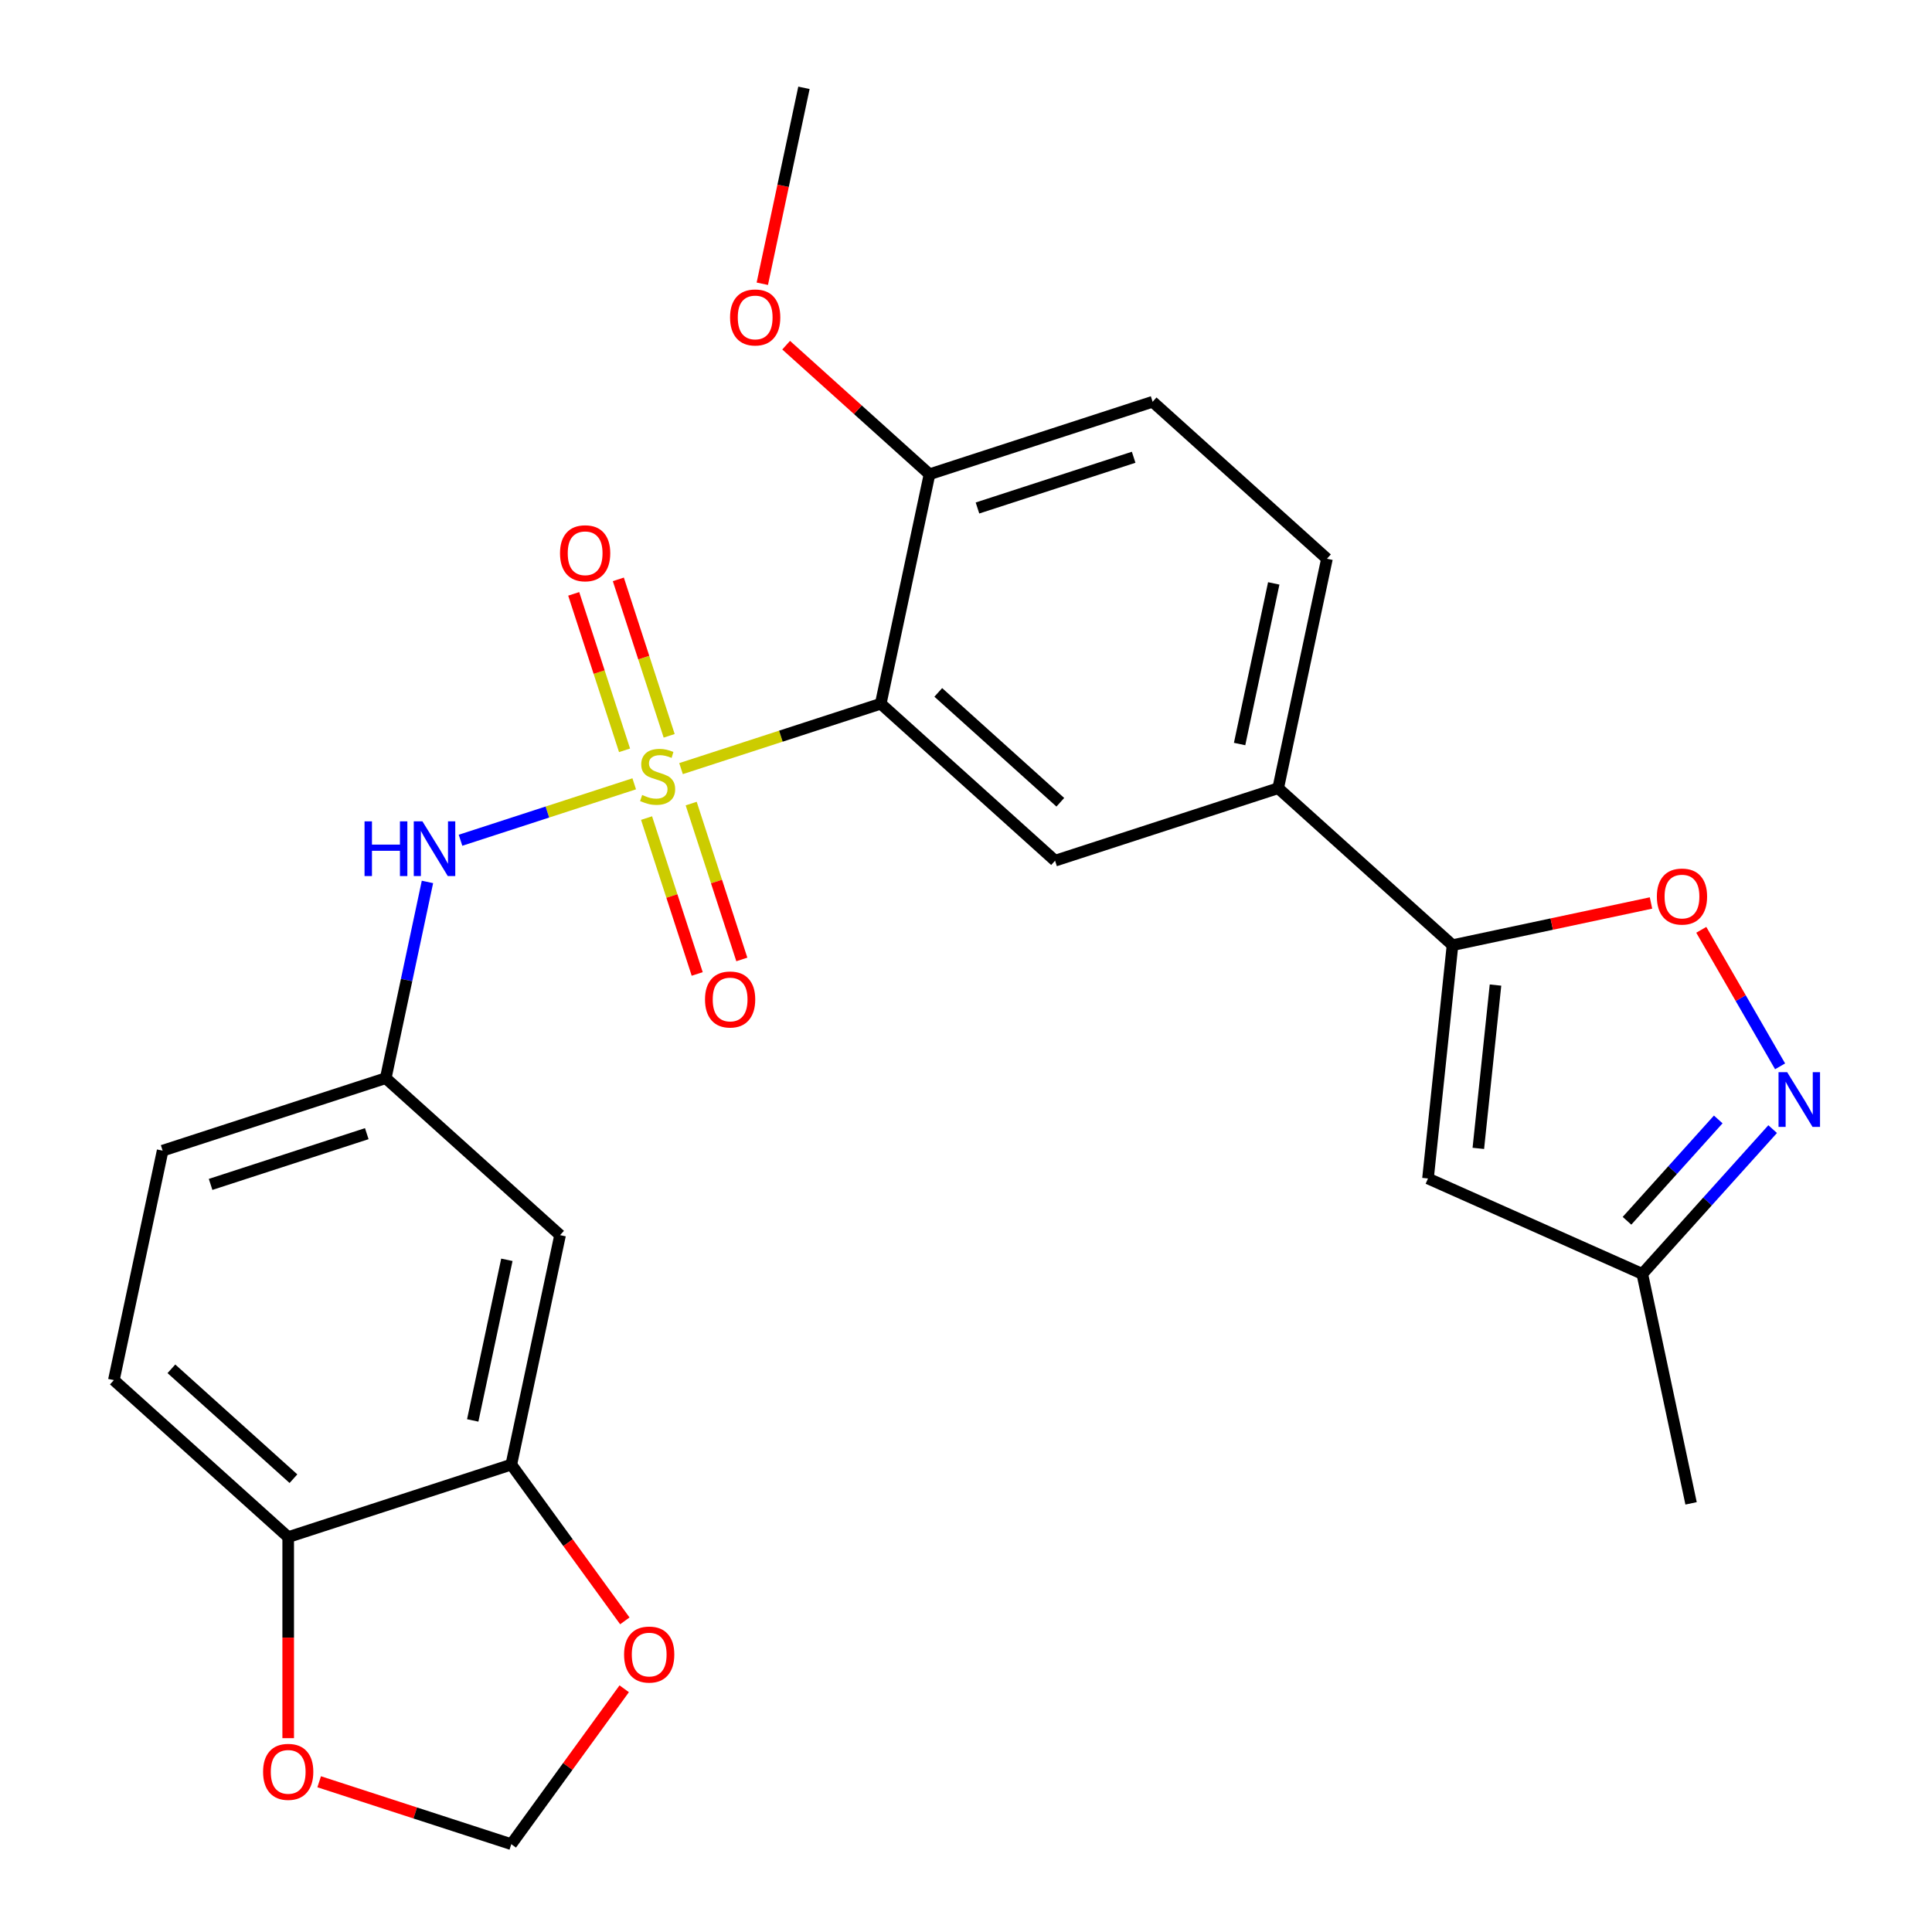<?xml version='1.0' encoding='iso-8859-1'?>
<svg version='1.1' baseProfile='full'
              xmlns='http://www.w3.org/2000/svg'
                      xmlns:rdkit='http://www.rdkit.org/xml'
                      xmlns:xlink='http://www.w3.org/1999/xlink'
                  xml:space='preserve'
width='1000px' height='1000px' viewBox='0 0 1000 1000'>
<!-- END OF HEADER -->
<rect style='opacity:1.0;fill:#FFFFFF;stroke:none' width='1000' height='1000' x='0' y='0'> </rect>
<path class='bond-0' d='M 352.502,397.829 L 404.185,381.037' style='fill:none;fill-rule:evenodd;stroke:#CCCC00;stroke-width:6px;stroke-linecap:butt;stroke-linejoin:miter;stroke-opacity:1' />
<path class='bond-0' d='M 404.185,381.037 L 455.868,364.244' style='fill:none;fill-rule:evenodd;stroke:#000000;stroke-width:6px;stroke-linecap:butt;stroke-linejoin:miter;stroke-opacity:1' />
<path class='bond-4' d='M 328.271,405.703 L 283.317,420.309' style='fill:none;fill-rule:evenodd;stroke:#CCCC00;stroke-width:6px;stroke-linecap:butt;stroke-linejoin:miter;stroke-opacity:1' />
<path class='bond-4' d='M 283.317,420.309 L 238.363,434.916' style='fill:none;fill-rule:evenodd;stroke:#0000FF;stroke-width:6px;stroke-linecap:butt;stroke-linejoin:miter;stroke-opacity:1' />
<path class='bond-9' d='M 334.66,423.434 L 347.767,463.774' style='fill:none;fill-rule:evenodd;stroke:#CCCC00;stroke-width:6px;stroke-linecap:butt;stroke-linejoin:miter;stroke-opacity:1' />
<path class='bond-9' d='M 347.767,463.774 L 360.875,504.115' style='fill:none;fill-rule:evenodd;stroke:#FF0000;stroke-width:6px;stroke-linecap:butt;stroke-linejoin:miter;stroke-opacity:1' />
<path class='bond-9' d='M 357.756,415.929 L 370.863,456.27' style='fill:none;fill-rule:evenodd;stroke:#CCCC00;stroke-width:6px;stroke-linecap:butt;stroke-linejoin:miter;stroke-opacity:1' />
<path class='bond-9' d='M 370.863,456.27 L 383.971,496.61' style='fill:none;fill-rule:evenodd;stroke:#FF0000;stroke-width:6px;stroke-linecap:butt;stroke-linejoin:miter;stroke-opacity:1' />
<path class='bond-10' d='M 346.361,380.858 L 333.205,340.368' style='fill:none;fill-rule:evenodd;stroke:#CCCC00;stroke-width:6px;stroke-linecap:butt;stroke-linejoin:miter;stroke-opacity:1' />
<path class='bond-10' d='M 333.205,340.368 L 320.049,299.877' style='fill:none;fill-rule:evenodd;stroke:#FF0000;stroke-width:6px;stroke-linecap:butt;stroke-linejoin:miter;stroke-opacity:1' />
<path class='bond-10' d='M 323.265,388.363 L 310.108,347.872' style='fill:none;fill-rule:evenodd;stroke:#CCCC00;stroke-width:6px;stroke-linecap:butt;stroke-linejoin:miter;stroke-opacity:1' />
<path class='bond-10' d='M 310.108,347.872 L 296.952,307.382' style='fill:none;fill-rule:evenodd;stroke:#FF0000;stroke-width:6px;stroke-linecap:butt;stroke-linejoin:miter;stroke-opacity:1' />
<path class='bond-6' d='M 455.868,364.244 L 546.103,445.492' style='fill:none;fill-rule:evenodd;stroke:#000000;stroke-width:6px;stroke-linecap:butt;stroke-linejoin:miter;stroke-opacity:1' />
<path class='bond-6' d='M 485.653,358.384 L 548.818,415.258' style='fill:none;fill-rule:evenodd;stroke:#000000;stroke-width:6px;stroke-linecap:butt;stroke-linejoin:miter;stroke-opacity:1' />
<path class='bond-13' d='M 455.868,364.244 L 481.113,245.473' style='fill:none;fill-rule:evenodd;stroke:#000000;stroke-width:6px;stroke-linecap:butt;stroke-linejoin:miter;stroke-opacity:1' />
<path class='bond-1' d='M 751.82,489.219 L 661.584,407.97' style='fill:none;fill-rule:evenodd;stroke:#000000;stroke-width:6px;stroke-linecap:butt;stroke-linejoin:miter;stroke-opacity:1' />
<path class='bond-3' d='M 751.82,489.219 L 803.187,478.3' style='fill:none;fill-rule:evenodd;stroke:#000000;stroke-width:6px;stroke-linecap:butt;stroke-linejoin:miter;stroke-opacity:1' />
<path class='bond-3' d='M 803.187,478.3 L 854.555,467.382' style='fill:none;fill-rule:evenodd;stroke:#FF0000;stroke-width:6px;stroke-linecap:butt;stroke-linejoin:miter;stroke-opacity:1' />
<path class='bond-5' d='M 751.82,489.219 L 739.128,609.978' style='fill:none;fill-rule:evenodd;stroke:#000000;stroke-width:6px;stroke-linecap:butt;stroke-linejoin:miter;stroke-opacity:1' />
<path class='bond-5' d='M 774.068,509.871 L 765.183,594.402' style='fill:none;fill-rule:evenodd;stroke:#000000;stroke-width:6px;stroke-linecap:butt;stroke-linejoin:miter;stroke-opacity:1' />
<path class='bond-2' d='M 921.374,551.934 L 900.976,516.603' style='fill:none;fill-rule:evenodd;stroke:#0000FF;stroke-width:6px;stroke-linecap:butt;stroke-linejoin:miter;stroke-opacity:1' />
<path class='bond-2' d='M 900.976,516.603 L 880.578,481.273' style='fill:none;fill-rule:evenodd;stroke:#FF0000;stroke-width:6px;stroke-linecap:butt;stroke-linejoin:miter;stroke-opacity:1' />
<path class='bond-29' d='M 917.527,584.429 L 883.79,621.897' style='fill:none;fill-rule:evenodd;stroke:#0000FF;stroke-width:6px;stroke-linecap:butt;stroke-linejoin:miter;stroke-opacity:1' />
<path class='bond-29' d='M 883.79,621.897 L 850.054,659.365' style='fill:none;fill-rule:evenodd;stroke:#000000;stroke-width:6px;stroke-linecap:butt;stroke-linejoin:miter;stroke-opacity:1' />
<path class='bond-29' d='M 889.359,579.42 L 865.743,605.647' style='fill:none;fill-rule:evenodd;stroke:#0000FF;stroke-width:6px;stroke-linecap:butt;stroke-linejoin:miter;stroke-opacity:1' />
<path class='bond-29' d='M 865.743,605.647 L 842.128,631.875' style='fill:none;fill-rule:evenodd;stroke:#000000;stroke-width:6px;stroke-linecap:butt;stroke-linejoin:miter;stroke-opacity:1' />
<path class='bond-15' d='M 221.251,456.484 L 210.456,507.271' style='fill:none;fill-rule:evenodd;stroke:#0000FF;stroke-width:6px;stroke-linecap:butt;stroke-linejoin:miter;stroke-opacity:1' />
<path class='bond-15' d='M 210.456,507.271 L 199.66,558.059' style='fill:none;fill-rule:evenodd;stroke:#000000;stroke-width:6px;stroke-linecap:butt;stroke-linejoin:miter;stroke-opacity:1' />
<path class='bond-11' d='M 739.128,609.978 L 850.054,659.365' style='fill:none;fill-rule:evenodd;stroke:#000000;stroke-width:6px;stroke-linecap:butt;stroke-linejoin:miter;stroke-opacity:1' />
<path class='bond-7' d='M 546.103,445.492 L 661.584,407.97' style='fill:none;fill-rule:evenodd;stroke:#000000;stroke-width:6px;stroke-linecap:butt;stroke-linejoin:miter;stroke-opacity:1' />
<path class='bond-26' d='M 661.584,407.97 L 686.83,289.2' style='fill:none;fill-rule:evenodd;stroke:#000000;stroke-width:6px;stroke-linecap:butt;stroke-linejoin:miter;stroke-opacity:1' />
<path class='bond-26' d='M 641.617,385.106 L 659.289,301.966' style='fill:none;fill-rule:evenodd;stroke:#000000;stroke-width:6px;stroke-linecap:butt;stroke-linejoin:miter;stroke-opacity:1' />
<path class='bond-8' d='M 264.651,758.077 L 289.896,639.307' style='fill:none;fill-rule:evenodd;stroke:#000000;stroke-width:6px;stroke-linecap:butt;stroke-linejoin:miter;stroke-opacity:1' />
<path class='bond-8' d='M 244.683,735.213 L 262.355,652.073' style='fill:none;fill-rule:evenodd;stroke:#000000;stroke-width:6px;stroke-linecap:butt;stroke-linejoin:miter;stroke-opacity:1' />
<path class='bond-16' d='M 264.651,758.077 L 294.031,798.517' style='fill:none;fill-rule:evenodd;stroke:#000000;stroke-width:6px;stroke-linecap:butt;stroke-linejoin:miter;stroke-opacity:1' />
<path class='bond-16' d='M 294.031,798.517 L 323.412,838.956' style='fill:none;fill-rule:evenodd;stroke:#FF0000;stroke-width:6px;stroke-linecap:butt;stroke-linejoin:miter;stroke-opacity:1' />
<path class='bond-27' d='M 264.651,758.077 L 149.17,795.6' style='fill:none;fill-rule:evenodd;stroke:#000000;stroke-width:6px;stroke-linecap:butt;stroke-linejoin:miter;stroke-opacity:1' />
<path class='bond-24' d='M 850.054,659.365 L 875.299,778.136' style='fill:none;fill-rule:evenodd;stroke:#000000;stroke-width:6px;stroke-linecap:butt;stroke-linejoin:miter;stroke-opacity:1' />
<path class='bond-12' d='M 289.896,639.307 L 199.66,558.059' style='fill:none;fill-rule:evenodd;stroke:#000000;stroke-width:6px;stroke-linecap:butt;stroke-linejoin:miter;stroke-opacity:1' />
<path class='bond-20' d='M 481.113,245.473 L 596.594,207.951' style='fill:none;fill-rule:evenodd;stroke:#000000;stroke-width:6px;stroke-linecap:butt;stroke-linejoin:miter;stroke-opacity:1' />
<path class='bond-20' d='M 505.94,262.941 L 586.777,236.676' style='fill:none;fill-rule:evenodd;stroke:#000000;stroke-width:6px;stroke-linecap:butt;stroke-linejoin:miter;stroke-opacity:1' />
<path class='bond-23' d='M 481.113,245.473 L 444.013,212.069' style='fill:none;fill-rule:evenodd;stroke:#000000;stroke-width:6px;stroke-linecap:butt;stroke-linejoin:miter;stroke-opacity:1' />
<path class='bond-23' d='M 444.013,212.069 L 406.913,178.664' style='fill:none;fill-rule:evenodd;stroke:#FF0000;stroke-width:6px;stroke-linecap:butt;stroke-linejoin:miter;stroke-opacity:1' />
<path class='bond-14' d='M 149.17,795.6 L 58.934,714.351' style='fill:none;fill-rule:evenodd;stroke:#000000;stroke-width:6px;stroke-linecap:butt;stroke-linejoin:miter;stroke-opacity:1' />
<path class='bond-14' d='M 151.884,765.365 L 88.719,708.491' style='fill:none;fill-rule:evenodd;stroke:#000000;stroke-width:6px;stroke-linecap:butt;stroke-linejoin:miter;stroke-opacity:1' />
<path class='bond-17' d='M 149.17,795.6 L 149.17,847.634' style='fill:none;fill-rule:evenodd;stroke:#000000;stroke-width:6px;stroke-linecap:butt;stroke-linejoin:miter;stroke-opacity:1' />
<path class='bond-17' d='M 149.17,847.634 L 149.17,899.668' style='fill:none;fill-rule:evenodd;stroke:#FF0000;stroke-width:6px;stroke-linecap:butt;stroke-linejoin:miter;stroke-opacity:1' />
<path class='bond-22' d='M 199.66,558.059 L 84.18,595.581' style='fill:none;fill-rule:evenodd;stroke:#000000;stroke-width:6px;stroke-linecap:butt;stroke-linejoin:miter;stroke-opacity:1' />
<path class='bond-22' d='M 189.843,586.783 L 109.006,613.048' style='fill:none;fill-rule:evenodd;stroke:#000000;stroke-width:6px;stroke-linecap:butt;stroke-linejoin:miter;stroke-opacity:1' />
<path class='bond-18' d='M 323.092,874.107 L 293.871,914.326' style='fill:none;fill-rule:evenodd;stroke:#FF0000;stroke-width:6px;stroke-linecap:butt;stroke-linejoin:miter;stroke-opacity:1' />
<path class='bond-18' d='M 293.871,914.326 L 264.651,954.545' style='fill:none;fill-rule:evenodd;stroke:#000000;stroke-width:6px;stroke-linecap:butt;stroke-linejoin:miter;stroke-opacity:1' />
<path class='bond-28' d='M 165.205,922.234 L 214.928,938.39' style='fill:none;fill-rule:evenodd;stroke:#FF0000;stroke-width:6px;stroke-linecap:butt;stroke-linejoin:miter;stroke-opacity:1' />
<path class='bond-28' d='M 214.928,938.39 L 264.651,954.545' style='fill:none;fill-rule:evenodd;stroke:#000000;stroke-width:6px;stroke-linecap:butt;stroke-linejoin:miter;stroke-opacity:1' />
<path class='bond-19' d='M 686.83,289.2 L 596.594,207.951' style='fill:none;fill-rule:evenodd;stroke:#000000;stroke-width:6px;stroke-linecap:butt;stroke-linejoin:miter;stroke-opacity:1' />
<path class='bond-21' d='M 58.934,714.351 L 84.18,595.581' style='fill:none;fill-rule:evenodd;stroke:#000000;stroke-width:6px;stroke-linecap:butt;stroke-linejoin:miter;stroke-opacity:1' />
<path class='bond-25' d='M 394.567,146.869 L 405.345,96.162' style='fill:none;fill-rule:evenodd;stroke:#FF0000;stroke-width:6px;stroke-linecap:butt;stroke-linejoin:miter;stroke-opacity:1' />
<path class='bond-25' d='M 405.345,96.162 L 416.123,45.455' style='fill:none;fill-rule:evenodd;stroke:#000000;stroke-width:6px;stroke-linecap:butt;stroke-linejoin:miter;stroke-opacity:1' />
<path  class='atom-0' d='M 332.387 411.486
Q 332.707 411.606, 334.027 412.166
Q 335.347 412.726, 336.787 413.086
Q 338.267 413.406, 339.707 413.406
Q 342.387 413.406, 343.947 412.126
Q 345.507 410.806, 345.507 408.526
Q 345.507 406.966, 344.707 406.006
Q 343.947 405.046, 342.747 404.526
Q 341.547 404.006, 339.547 403.406
Q 337.027 402.646, 335.507 401.926
Q 334.027 401.206, 332.947 399.686
Q 331.907 398.166, 331.907 395.606
Q 331.907 392.046, 334.307 389.846
Q 336.747 387.646, 341.547 387.646
Q 344.827 387.646, 348.547 389.206
L 347.627 392.286
Q 344.227 390.886, 341.667 390.886
Q 338.907 390.886, 337.387 392.046
Q 335.867 393.166, 335.907 395.126
Q 335.907 396.646, 336.667 397.566
Q 337.467 398.486, 338.587 399.006
Q 339.747 399.526, 341.667 400.126
Q 344.227 400.926, 345.747 401.726
Q 347.267 402.526, 348.347 404.166
Q 349.467 405.766, 349.467 408.526
Q 349.467 412.446, 346.827 414.566
Q 344.227 416.646, 339.867 416.646
Q 337.347 416.646, 335.427 416.086
Q 333.547 415.566, 331.307 414.646
L 332.387 411.486
' fill='#CCCC00'/>
<path  class='atom-3' d='M 925.042 554.97
L 934.322 569.97
Q 935.242 571.45, 936.722 574.13
Q 938.202 576.81, 938.282 576.97
L 938.282 554.97
L 942.042 554.97
L 942.042 583.29
L 938.162 583.29
L 928.202 566.89
Q 927.042 564.97, 925.802 562.77
Q 924.602 560.57, 924.242 559.89
L 924.242 583.29
L 920.562 583.29
L 920.562 554.97
L 925.042 554.97
' fill='#0000FF'/>
<path  class='atom-4' d='M 857.59 464.053
Q 857.59 457.253, 860.95 453.453
Q 864.31 449.653, 870.59 449.653
Q 876.87 449.653, 880.23 453.453
Q 883.59 457.253, 883.59 464.053
Q 883.59 470.933, 880.19 474.853
Q 876.79 478.733, 870.59 478.733
Q 864.35 478.733, 860.95 474.853
Q 857.59 470.973, 857.59 464.053
M 870.59 475.533
Q 874.91 475.533, 877.23 472.653
Q 879.59 469.733, 879.59 464.053
Q 879.59 458.493, 877.23 455.693
Q 874.91 452.853, 870.59 452.853
Q 866.27 452.853, 863.91 455.653
Q 861.59 458.453, 861.59 464.053
Q 861.59 469.773, 863.91 472.653
Q 866.27 475.533, 870.59 475.533
' fill='#FF0000'/>
<path  class='atom-5' d='M 188.686 425.128
L 192.526 425.128
L 192.526 437.168
L 207.006 437.168
L 207.006 425.128
L 210.846 425.128
L 210.846 453.448
L 207.006 453.448
L 207.006 440.368
L 192.526 440.368
L 192.526 453.448
L 188.686 453.448
L 188.686 425.128
' fill='#0000FF'/>
<path  class='atom-5' d='M 218.646 425.128
L 227.926 440.128
Q 228.846 441.608, 230.326 444.288
Q 231.806 446.968, 231.886 447.128
L 231.886 425.128
L 235.646 425.128
L 235.646 453.448
L 231.766 453.448
L 221.806 437.048
Q 220.646 435.128, 219.406 432.928
Q 218.206 430.728, 217.846 430.048
L 217.846 453.448
L 214.166 453.448
L 214.166 425.128
L 218.646 425.128
' fill='#0000FF'/>
<path  class='atom-10' d='M 364.909 517.327
Q 364.909 510.527, 368.269 506.727
Q 371.629 502.927, 377.909 502.927
Q 384.189 502.927, 387.549 506.727
Q 390.909 510.527, 390.909 517.327
Q 390.909 524.207, 387.509 528.127
Q 384.109 532.007, 377.909 532.007
Q 371.669 532.007, 368.269 528.127
Q 364.909 524.247, 364.909 517.327
M 377.909 528.807
Q 382.229 528.807, 384.549 525.927
Q 386.909 523.007, 386.909 517.327
Q 386.909 511.767, 384.549 508.967
Q 382.229 506.127, 377.909 506.127
Q 373.589 506.127, 371.229 508.927
Q 368.909 511.727, 368.909 517.327
Q 368.909 523.047, 371.229 525.927
Q 373.589 528.807, 377.909 528.807
' fill='#FF0000'/>
<path  class='atom-11' d='M 289.865 286.365
Q 289.865 279.565, 293.225 275.765
Q 296.585 271.965, 302.865 271.965
Q 309.145 271.965, 312.505 275.765
Q 315.865 279.565, 315.865 286.365
Q 315.865 293.245, 312.465 297.165
Q 309.065 301.045, 302.865 301.045
Q 296.625 301.045, 293.225 297.165
Q 289.865 293.285, 289.865 286.365
M 302.865 297.845
Q 307.185 297.845, 309.505 294.965
Q 311.865 292.045, 311.865 286.365
Q 311.865 280.805, 309.505 278.005
Q 307.185 275.165, 302.865 275.165
Q 298.545 275.165, 296.185 277.965
Q 293.865 280.765, 293.865 286.365
Q 293.865 292.085, 296.185 294.965
Q 298.545 297.845, 302.865 297.845
' fill='#FF0000'/>
<path  class='atom-17' d='M 323.022 856.391
Q 323.022 849.591, 326.382 845.791
Q 329.742 841.991, 336.022 841.991
Q 342.302 841.991, 345.662 845.791
Q 349.022 849.591, 349.022 856.391
Q 349.022 863.271, 345.622 867.191
Q 342.222 871.071, 336.022 871.071
Q 329.782 871.071, 326.382 867.191
Q 323.022 863.311, 323.022 856.391
M 336.022 867.871
Q 340.342 867.871, 342.662 864.991
Q 345.022 862.071, 345.022 856.391
Q 345.022 850.831, 342.662 848.031
Q 340.342 845.191, 336.022 845.191
Q 331.702 845.191, 329.342 847.991
Q 327.022 850.791, 327.022 856.391
Q 327.022 862.111, 329.342 864.991
Q 331.702 867.871, 336.022 867.871
' fill='#FF0000'/>
<path  class='atom-18' d='M 136.17 917.103
Q 136.17 910.303, 139.53 906.503
Q 142.89 902.703, 149.17 902.703
Q 155.45 902.703, 158.81 906.503
Q 162.17 910.303, 162.17 917.103
Q 162.17 923.983, 158.77 927.903
Q 155.37 931.783, 149.17 931.783
Q 142.93 931.783, 139.53 927.903
Q 136.17 924.023, 136.17 917.103
M 149.17 928.583
Q 153.49 928.583, 155.81 925.703
Q 158.17 922.783, 158.17 917.103
Q 158.17 911.543, 155.81 908.743
Q 153.49 905.903, 149.17 905.903
Q 144.85 905.903, 142.49 908.703
Q 140.17 911.503, 140.17 917.103
Q 140.17 922.823, 142.49 925.703
Q 144.85 928.583, 149.17 928.583
' fill='#FF0000'/>
<path  class='atom-24' d='M 377.878 164.305
Q 377.878 157.505, 381.238 153.705
Q 384.598 149.905, 390.878 149.905
Q 397.158 149.905, 400.518 153.705
Q 403.878 157.505, 403.878 164.305
Q 403.878 171.185, 400.478 175.105
Q 397.078 178.985, 390.878 178.985
Q 384.638 178.985, 381.238 175.105
Q 377.878 171.225, 377.878 164.305
M 390.878 175.785
Q 395.198 175.785, 397.518 172.905
Q 399.878 169.985, 399.878 164.305
Q 399.878 158.745, 397.518 155.945
Q 395.198 153.105, 390.878 153.105
Q 386.558 153.105, 384.198 155.905
Q 381.878 158.705, 381.878 164.305
Q 381.878 170.025, 384.198 172.905
Q 386.558 175.785, 390.878 175.785
' fill='#FF0000'/>
</svg>
